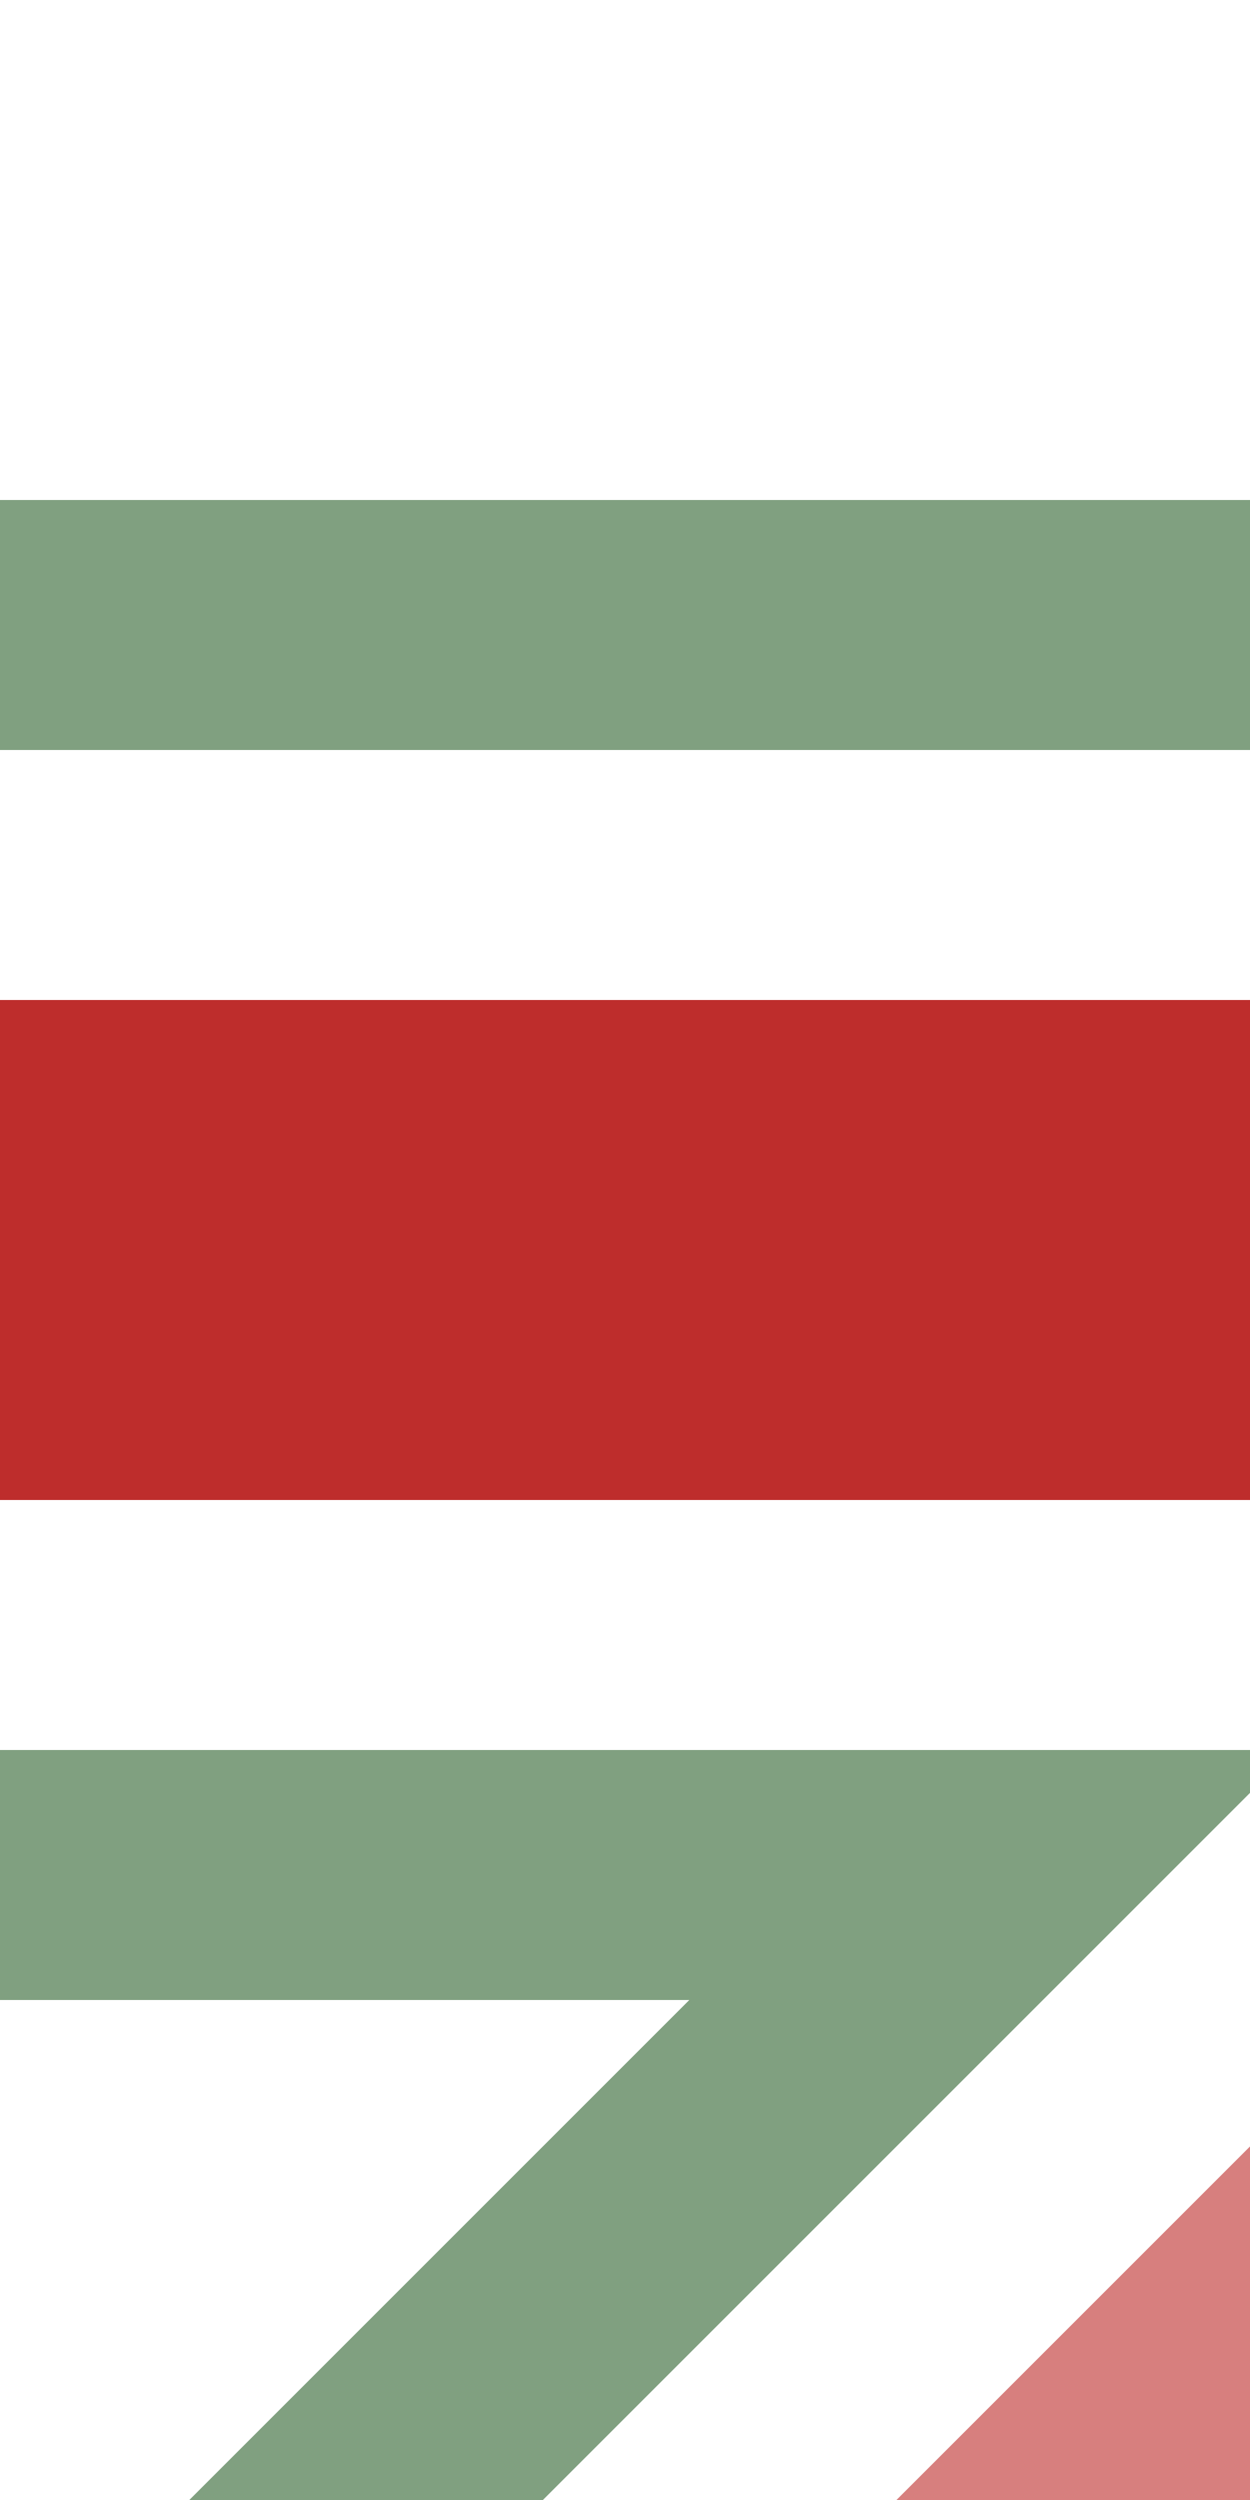 <?xml version="1.0" encoding="UTF-8"?>
<svg xmlns="http://www.w3.org/2000/svg" width="250" height="500">
 <title>ehdSTRq+hc2</title>
 <g stroke-width="100">
  <path stroke="#D77F7E" d="m 210,540 80,-80"/>
  <path stroke="#BE2D2C" d="M 0,250 H 250"/>
 </g>
 <path stroke="#80A080" d="m 8.22,565 190,-190 H 0 M 0,125 H 250" stroke-width="50" fill="none"/>
</svg>